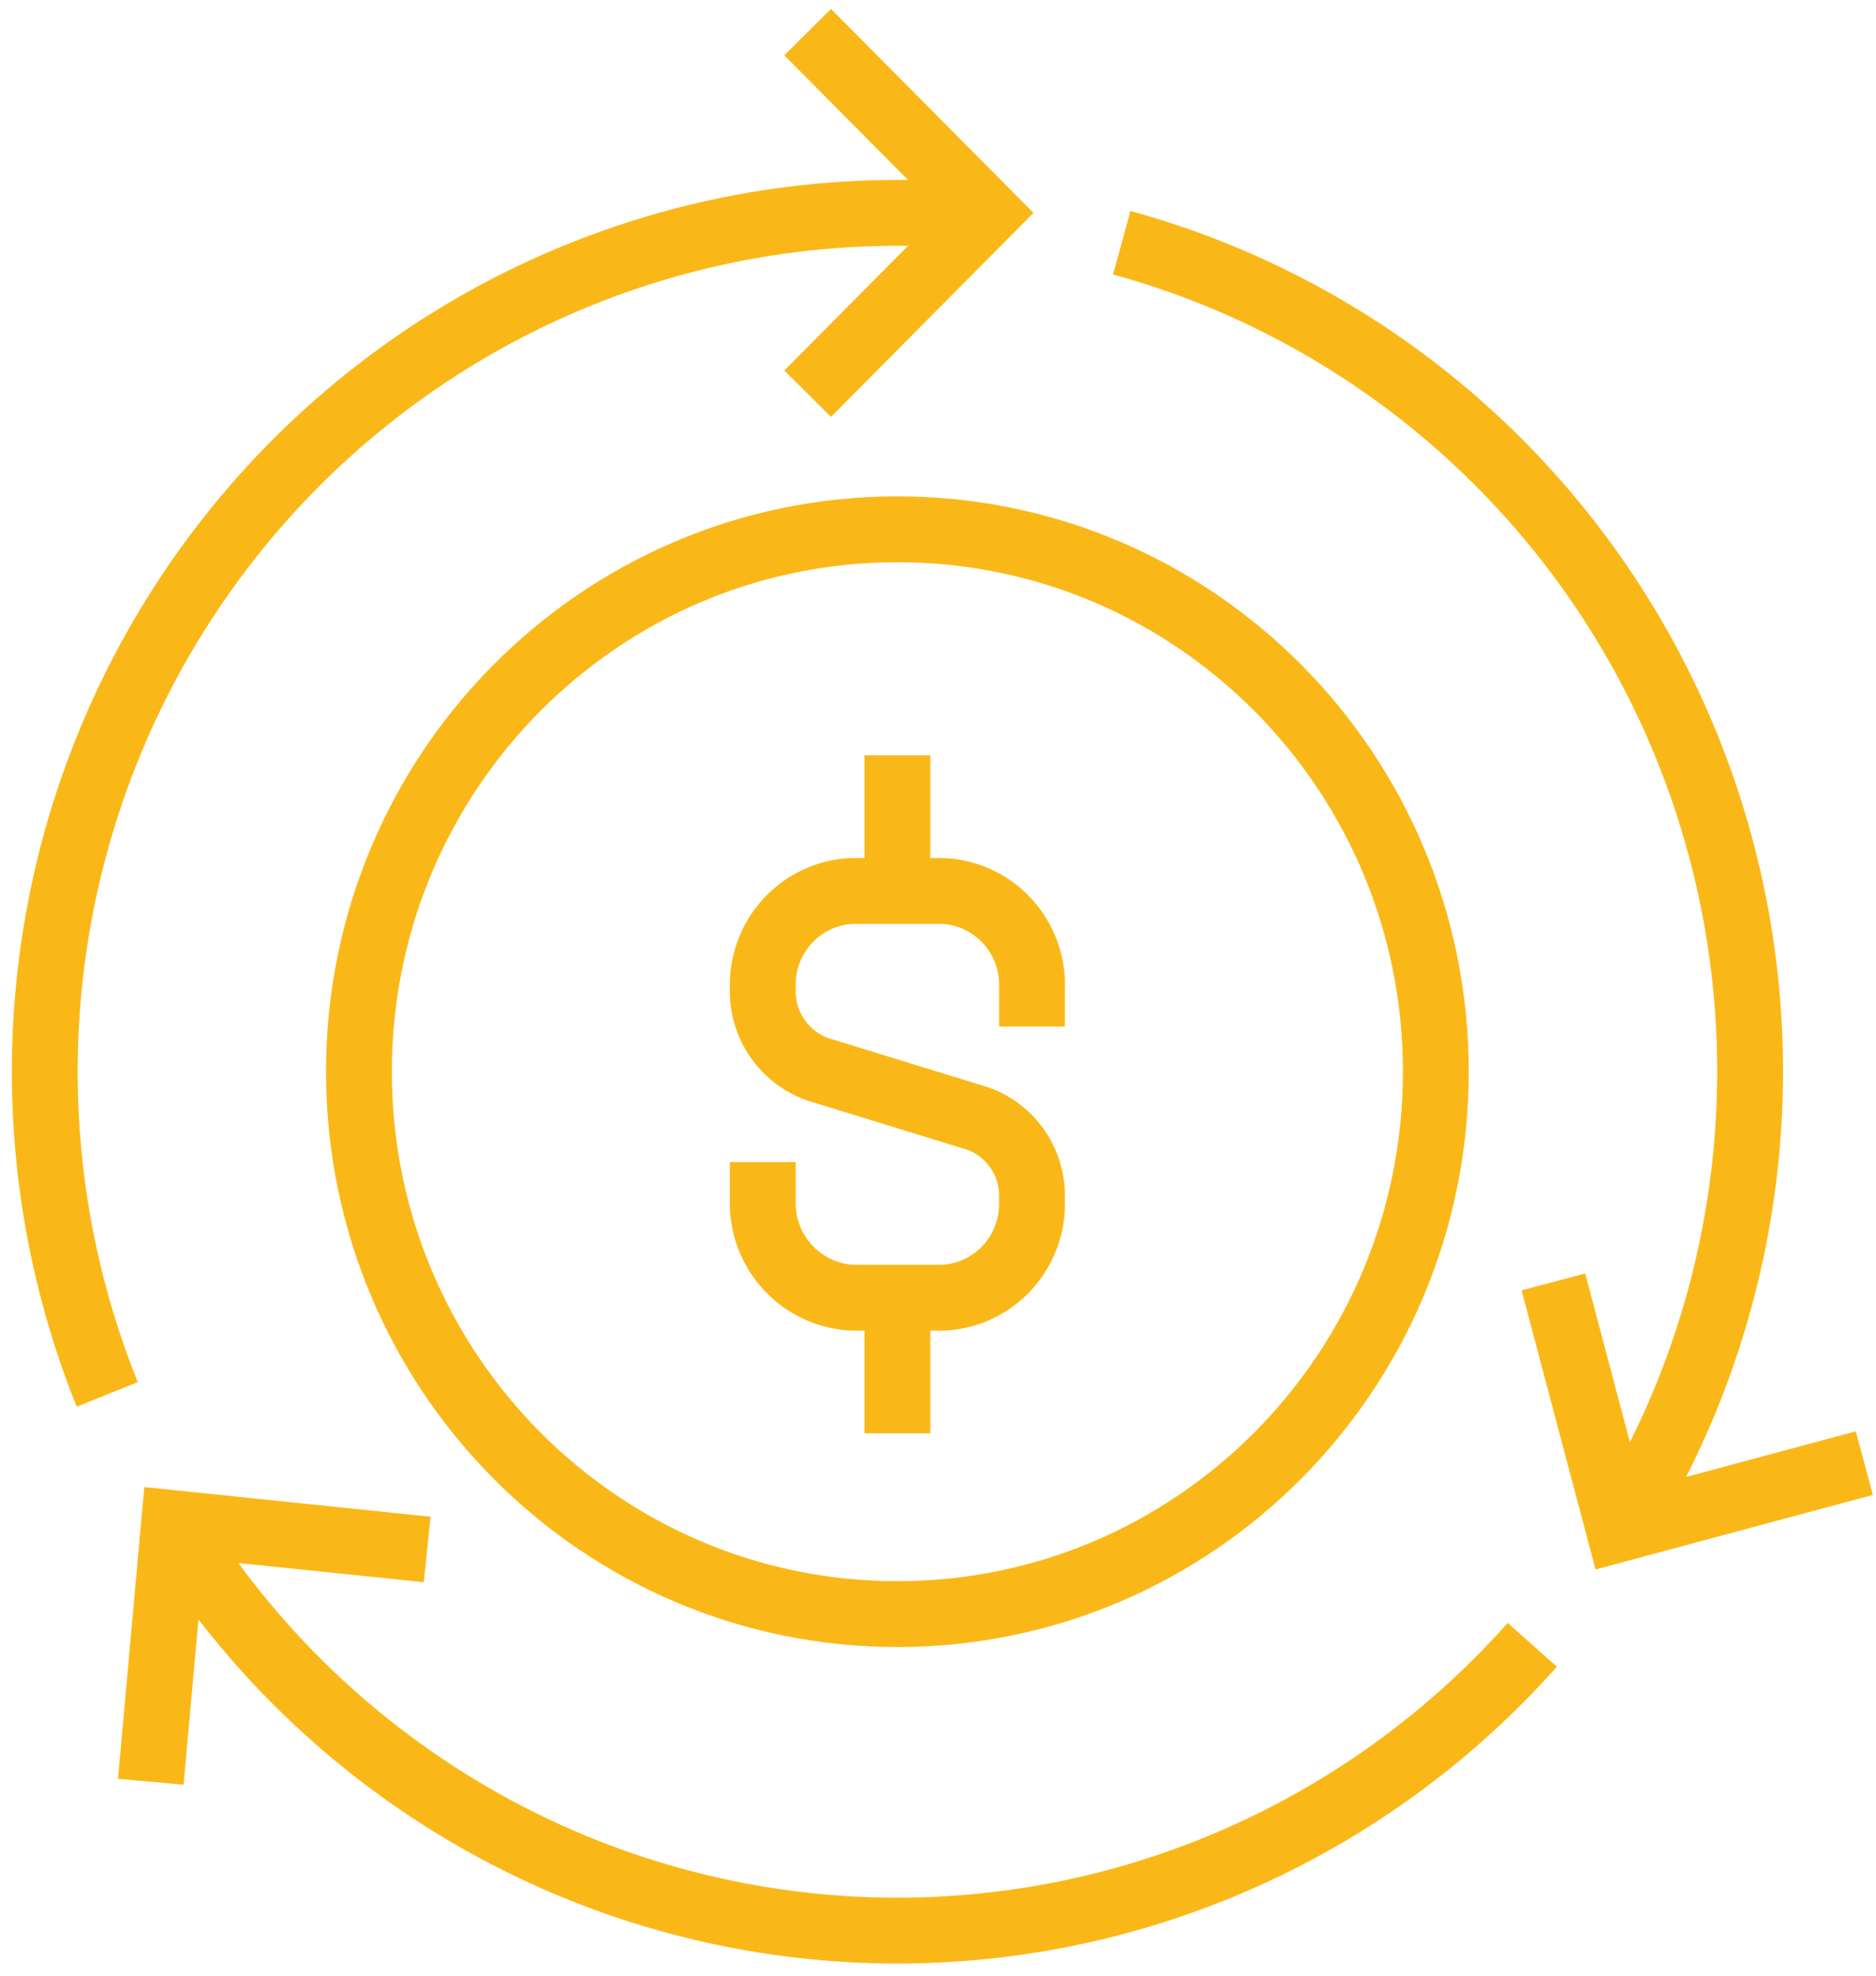<svg width="57" height="60" viewBox="0 0 57 60" fill="none" xmlns="http://www.w3.org/2000/svg">
	<path d="M12.979 47.056L5.289 46.26L4.581 54.111" stroke="#FAB818" stroke-width="2" stroke-miterlimit="10"/>
	<path d="M46.557 49.952C43.877 52.964 40.539 55.307 36.806 56.797C33.073 58.286 29.046 58.882 25.045 58.535C21.044 58.189 17.178 56.911 13.752 54.802C10.325 52.693 7.433 49.811 5.303 46.383" stroke="#FAB818" stroke-width="2" stroke-miterlimit="10"/>
	<path d="M47.198 38.93L49.188 46.438L56.645 44.434" stroke="#FAB818" stroke-width="2" stroke-miterlimit="10"/>
	<path d="M34.083 7.371C37.989 8.443 41.591 10.421 44.6 13.148C47.609 15.875 49.942 19.274 51.41 23.073C52.879 26.871 53.443 30.963 53.057 35.021C52.671 39.079 51.346 42.989 49.188 46.438" stroke="#FAB818" stroke-width="2" stroke-miterlimit="10"/>
	<path d="M24.539 11.956L29.992 6.465L24.539 0.975" stroke="#FAB818" stroke-width="2" stroke-miterlimit="10"/>
	<path d="M3.258 42.347C1.664 38.387 1.06 34.093 1.499 29.844C1.939 25.594 3.409 21.518 5.78 17.974C8.151 14.43 11.351 11.527 15.097 9.52C18.844 7.514 23.023 6.464 27.266 6.465H29.993" stroke="#FAB818" stroke-width="2" stroke-miterlimit="10"/>
	<path d="M23.176 35.293V36.665C23.209 37.383 23.507 38.062 24.012 38.57C24.516 39.077 25.19 39.377 25.903 39.411H28.63C29.344 39.384 30.022 39.086 30.528 38.577C31.033 38.068 31.329 37.385 31.356 36.665V36.254C31.343 35.712 31.155 35.19 30.82 34.767C30.486 34.343 30.023 34.041 29.502 33.906L25.044 32.534C24.527 32.399 24.067 32.101 23.731 31.683C23.394 31.266 23.2 30.751 23.176 30.214V29.802C23.203 29.083 23.499 28.4 24.005 27.891C24.51 27.382 25.188 27.084 25.903 27.057H28.63C29.344 27.084 30.022 27.382 30.528 27.891C31.033 28.4 31.329 29.083 31.356 29.802V31.175" stroke="#FAB818" stroke-width="2" stroke-miterlimit="10"/>
	<path d="M27.266 39.41V43.528" stroke="#FAB818" stroke-width="2" stroke-miterlimit="10"/>
	<path d="M27.266 27.055V22.938" stroke="#FAB818" stroke-width="2" stroke-miterlimit="10"/>
	<path d="M27.266 49.019C36.301 49.019 43.626 41.644 43.626 32.546C43.626 23.449 36.301 16.074 27.266 16.074C18.231 16.074 10.906 23.449 10.906 32.546C10.906 41.644 18.231 49.019 27.266 49.019Z" stroke="#FAB818" stroke-width="2" stroke-miterlimit="10"/>
</svg>
